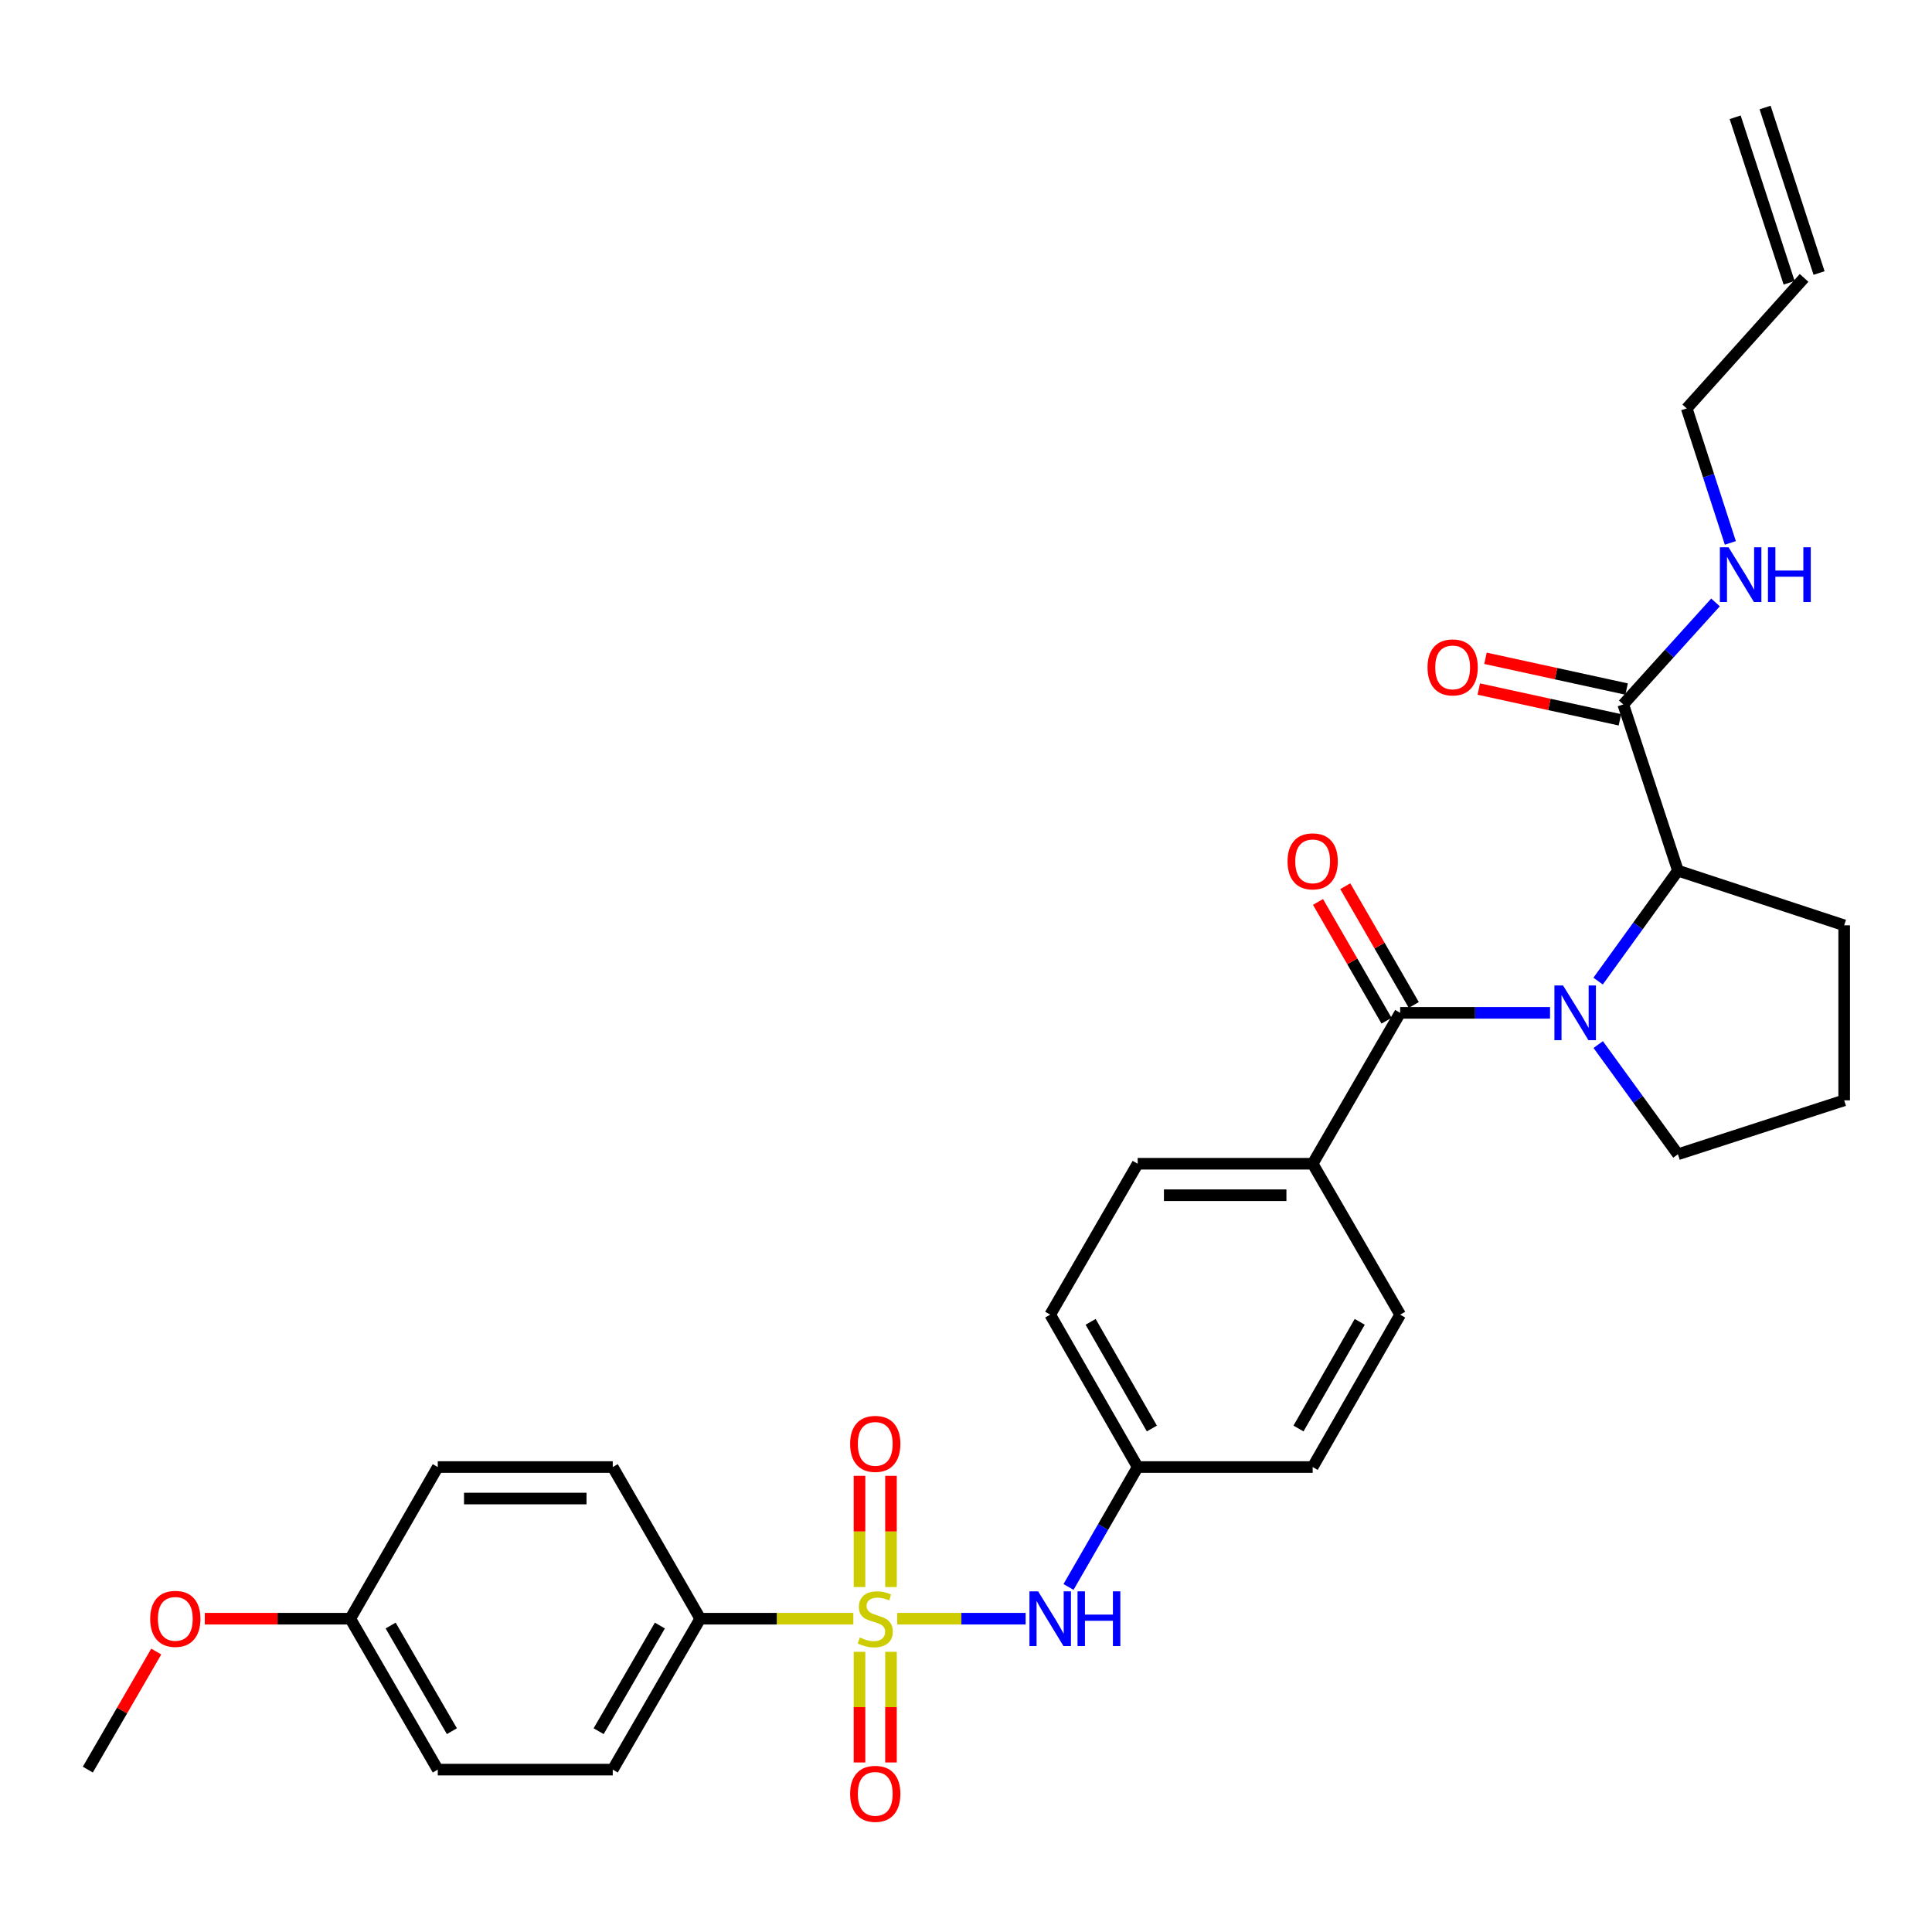<?xml version='1.0' encoding='iso-8859-1'?>
<svg version='1.1' baseProfile='full'
              xmlns='http://www.w3.org/2000/svg'
                      xmlns:rdkit='http://www.rdkit.org/xml'
                      xmlns:xlink='http://www.w3.org/1999/xlink'
                  xml:space='preserve'
width='1000px' height='1000px' viewBox='0 0 1000 1000'>
<!-- END OF HEADER -->
<rect style='opacity:1.0;fill:#FFFFFF;stroke:none' width='1000' height='1000' x='0' y='0'> </rect>
<path class='bond-3' d='M 464.374,837.835 L 497.619,837.835' style='fill:none;fill-rule:evenodd;stroke:#CCCC00;stroke-width:6px;stroke-linecap:butt;stroke-linejoin:miter;stroke-opacity:1' />
<path class='bond-3' d='M 497.619,837.835 L 530.864,837.835' style='fill:none;fill-rule:evenodd;stroke:#0000FF;stroke-width:6px;stroke-linecap:butt;stroke-linejoin:miter;stroke-opacity:1' />
<path class='bond-5' d='M 441.685,837.835 L 402.062,837.835' style='fill:none;fill-rule:evenodd;stroke:#CCCC00;stroke-width:6px;stroke-linecap:butt;stroke-linejoin:miter;stroke-opacity:1' />
<path class='bond-5' d='M 402.062,837.835 L 362.439,837.835' style='fill:none;fill-rule:evenodd;stroke:#000000;stroke-width:6px;stroke-linecap:butt;stroke-linejoin:miter;stroke-opacity:1' />
<path class='bond-6' d='M 461.178,821.451 L 461.178,792.669' style='fill:none;fill-rule:evenodd;stroke:#CCCC00;stroke-width:6px;stroke-linecap:butt;stroke-linejoin:miter;stroke-opacity:1' />
<path class='bond-6' d='M 461.178,792.669 L 461.178,763.886' style='fill:none;fill-rule:evenodd;stroke:#FF0000;stroke-width:6px;stroke-linecap:butt;stroke-linejoin:miter;stroke-opacity:1' />
<path class='bond-6' d='M 444.882,821.451 L 444.882,792.669' style='fill:none;fill-rule:evenodd;stroke:#CCCC00;stroke-width:6px;stroke-linecap:butt;stroke-linejoin:miter;stroke-opacity:1' />
<path class='bond-6' d='M 444.882,792.669 L 444.882,763.886' style='fill:none;fill-rule:evenodd;stroke:#FF0000;stroke-width:6px;stroke-linecap:butt;stroke-linejoin:miter;stroke-opacity:1' />
<path class='bond-7' d='M 444.882,854.979 L 444.882,883.615' style='fill:none;fill-rule:evenodd;stroke:#CCCC00;stroke-width:6px;stroke-linecap:butt;stroke-linejoin:miter;stroke-opacity:1' />
<path class='bond-7' d='M 444.882,883.615 L 444.882,912.252' style='fill:none;fill-rule:evenodd;stroke:#FF0000;stroke-width:6px;stroke-linecap:butt;stroke-linejoin:miter;stroke-opacity:1' />
<path class='bond-7' d='M 461.178,854.979 L 461.178,883.615' style='fill:none;fill-rule:evenodd;stroke:#CCCC00;stroke-width:6px;stroke-linecap:butt;stroke-linejoin:miter;stroke-opacity:1' />
<path class='bond-7' d='M 461.178,883.615 L 461.178,912.252' style='fill:none;fill-rule:evenodd;stroke:#FF0000;stroke-width:6px;stroke-linecap:butt;stroke-linejoin:miter;stroke-opacity:1' />
<path class='bond-0' d='M 802.296,524.245 L 763.508,524.245' style='fill:none;fill-rule:evenodd;stroke:#0000FF;stroke-width:6px;stroke-linecap:butt;stroke-linejoin:miter;stroke-opacity:1' />
<path class='bond-0' d='M 763.508,524.245 L 724.72,524.245' style='fill:none;fill-rule:evenodd;stroke:#000000;stroke-width:6px;stroke-linecap:butt;stroke-linejoin:miter;stroke-opacity:1' />
<path class='bond-2' d='M 827.175,507.815 L 847.833,479.232' style='fill:none;fill-rule:evenodd;stroke:#0000FF;stroke-width:6px;stroke-linecap:butt;stroke-linejoin:miter;stroke-opacity:1' />
<path class='bond-2' d='M 847.833,479.232 L 868.491,450.648' style='fill:none;fill-rule:evenodd;stroke:#000000;stroke-width:6px;stroke-linecap:butt;stroke-linejoin:miter;stroke-opacity:1' />
<path class='bond-18' d='M 827.233,540.667 L 847.862,569.06' style='fill:none;fill-rule:evenodd;stroke:#0000FF;stroke-width:6px;stroke-linecap:butt;stroke-linejoin:miter;stroke-opacity:1' />
<path class='bond-18' d='M 847.862,569.06 L 868.491,597.453' style='fill:none;fill-rule:evenodd;stroke:#000000;stroke-width:6px;stroke-linecap:butt;stroke-linejoin:miter;stroke-opacity:1' />
<path class='bond-1' d='M 724.72,524.245 L 679.433,602.351' style='fill:none;fill-rule:evenodd;stroke:#000000;stroke-width:6px;stroke-linecap:butt;stroke-linejoin:miter;stroke-opacity:1' />
<path class='bond-9' d='M 731.777,520.173 L 714.046,489.439' style='fill:none;fill-rule:evenodd;stroke:#000000;stroke-width:6px;stroke-linecap:butt;stroke-linejoin:miter;stroke-opacity:1' />
<path class='bond-9' d='M 714.046,489.439 L 696.314,458.704' style='fill:none;fill-rule:evenodd;stroke:#FF0000;stroke-width:6px;stroke-linecap:butt;stroke-linejoin:miter;stroke-opacity:1' />
<path class='bond-9' d='M 717.662,528.317 L 699.93,497.582' style='fill:none;fill-rule:evenodd;stroke:#000000;stroke-width:6px;stroke-linecap:butt;stroke-linejoin:miter;stroke-opacity:1' />
<path class='bond-9' d='M 699.93,497.582 L 682.198,466.848' style='fill:none;fill-rule:evenodd;stroke:#FF0000;stroke-width:6px;stroke-linecap:butt;stroke-linejoin:miter;stroke-opacity:1' />
<path class='bond-4' d='M 868.491,450.648 L 840.198,364.612' style='fill:none;fill-rule:evenodd;stroke:#000000;stroke-width:6px;stroke-linecap:butt;stroke-linejoin:miter;stroke-opacity:1' />
<path class='bond-25' d='M 868.491,450.648 L 954.545,478.941' style='fill:none;fill-rule:evenodd;stroke:#000000;stroke-width:6px;stroke-linecap:butt;stroke-linejoin:miter;stroke-opacity:1' />
<path class='bond-13' d='M 553.059,821.41 L 570.96,790.375' style='fill:none;fill-rule:evenodd;stroke:#0000FF;stroke-width:6px;stroke-linecap:butt;stroke-linejoin:miter;stroke-opacity:1' />
<path class='bond-13' d='M 570.96,790.375 L 588.861,759.34' style='fill:none;fill-rule:evenodd;stroke:#000000;stroke-width:6px;stroke-linecap:butt;stroke-linejoin:miter;stroke-opacity:1' />
<path class='bond-10' d='M 841.934,356.651 L 805.409,348.69' style='fill:none;fill-rule:evenodd;stroke:#000000;stroke-width:6px;stroke-linecap:butt;stroke-linejoin:miter;stroke-opacity:1' />
<path class='bond-10' d='M 805.409,348.69 L 768.884,340.729' style='fill:none;fill-rule:evenodd;stroke:#FF0000;stroke-width:6px;stroke-linecap:butt;stroke-linejoin:miter;stroke-opacity:1' />
<path class='bond-10' d='M 838.463,372.573 L 801.938,364.612' style='fill:none;fill-rule:evenodd;stroke:#000000;stroke-width:6px;stroke-linecap:butt;stroke-linejoin:miter;stroke-opacity:1' />
<path class='bond-10' d='M 801.938,364.612 L 765.414,356.651' style='fill:none;fill-rule:evenodd;stroke:#FF0000;stroke-width:6px;stroke-linecap:butt;stroke-linejoin:miter;stroke-opacity:1' />
<path class='bond-14' d='M 840.198,364.612 L 864.071,338.213' style='fill:none;fill-rule:evenodd;stroke:#000000;stroke-width:6px;stroke-linecap:butt;stroke-linejoin:miter;stroke-opacity:1' />
<path class='bond-14' d='M 864.071,338.213 L 887.944,311.815' style='fill:none;fill-rule:evenodd;stroke:#0000FF;stroke-width:6px;stroke-linecap:butt;stroke-linejoin:miter;stroke-opacity:1' />
<path class='bond-11' d='M 362.439,837.835 L 317.162,915.95' style='fill:none;fill-rule:evenodd;stroke:#000000;stroke-width:6px;stroke-linecap:butt;stroke-linejoin:miter;stroke-opacity:1' />
<path class='bond-11' d='M 341.549,841.38 L 309.855,896.06' style='fill:none;fill-rule:evenodd;stroke:#000000;stroke-width:6px;stroke-linecap:butt;stroke-linejoin:miter;stroke-opacity:1' />
<path class='bond-12' d='M 362.439,837.835 L 317.162,759.34' style='fill:none;fill-rule:evenodd;stroke:#000000;stroke-width:6px;stroke-linecap:butt;stroke-linejoin:miter;stroke-opacity:1' />
<path class='bond-8' d='M 679.433,602.351 L 588.861,602.351' style='fill:none;fill-rule:evenodd;stroke:#000000;stroke-width:6px;stroke-linecap:butt;stroke-linejoin:miter;stroke-opacity:1' />
<path class='bond-8' d='M 665.848,618.647 L 602.447,618.647' style='fill:none;fill-rule:evenodd;stroke:#000000;stroke-width:6px;stroke-linecap:butt;stroke-linejoin:miter;stroke-opacity:1' />
<path class='bond-31' d='M 679.433,602.351 L 724.72,680.465' style='fill:none;fill-rule:evenodd;stroke:#000000;stroke-width:6px;stroke-linecap:butt;stroke-linejoin:miter;stroke-opacity:1' />
<path class='bond-24' d='M 317.162,915.95 L 226.59,915.95' style='fill:none;fill-rule:evenodd;stroke:#000000;stroke-width:6px;stroke-linecap:butt;stroke-linejoin:miter;stroke-opacity:1' />
<path class='bond-23' d='M 317.162,759.34 L 226.59,759.34' style='fill:none;fill-rule:evenodd;stroke:#000000;stroke-width:6px;stroke-linecap:butt;stroke-linejoin:miter;stroke-opacity:1' />
<path class='bond-23' d='M 303.577,775.637 L 240.176,775.637' style='fill:none;fill-rule:evenodd;stroke:#000000;stroke-width:6px;stroke-linecap:butt;stroke-linejoin:miter;stroke-opacity:1' />
<path class='bond-21' d='M 588.861,759.34 L 679.433,759.34' style='fill:none;fill-rule:evenodd;stroke:#000000;stroke-width:6px;stroke-linecap:butt;stroke-linejoin:miter;stroke-opacity:1' />
<path class='bond-22' d='M 588.861,759.34 L 543.584,680.465' style='fill:none;fill-rule:evenodd;stroke:#000000;stroke-width:6px;stroke-linecap:butt;stroke-linejoin:miter;stroke-opacity:1' />
<path class='bond-22' d='M 596.203,739.396 L 564.509,684.183' style='fill:none;fill-rule:evenodd;stroke:#000000;stroke-width:6px;stroke-linecap:butt;stroke-linejoin:miter;stroke-opacity:1' />
<path class='bond-27' d='M 895.622,281.013 L 884.334,246.205' style='fill:none;fill-rule:evenodd;stroke:#0000FF;stroke-width:6px;stroke-linecap:butt;stroke-linejoin:miter;stroke-opacity:1' />
<path class='bond-27' d='M 884.334,246.205 L 873.045,211.398' style='fill:none;fill-rule:evenodd;stroke:#000000;stroke-width:6px;stroke-linecap:butt;stroke-linejoin:miter;stroke-opacity:1' />
<path class='bond-15' d='M 588.861,602.351 L 543.584,680.465' style='fill:none;fill-rule:evenodd;stroke:#000000;stroke-width:6px;stroke-linecap:butt;stroke-linejoin:miter;stroke-opacity:1' />
<path class='bond-16' d='M 724.72,680.465 L 679.433,759.34' style='fill:none;fill-rule:evenodd;stroke:#000000;stroke-width:6px;stroke-linecap:butt;stroke-linejoin:miter;stroke-opacity:1' />
<path class='bond-16' d='M 703.794,684.182 L 672.094,739.395' style='fill:none;fill-rule:evenodd;stroke:#000000;stroke-width:6px;stroke-linecap:butt;stroke-linejoin:miter;stroke-opacity:1' />
<path class='bond-17' d='M 933.795,143.84 L 873.045,211.398' style='fill:none;fill-rule:evenodd;stroke:#000000;stroke-width:6px;stroke-linecap:butt;stroke-linejoin:miter;stroke-opacity:1' />
<path class='bond-19' d='M 941.541,141.314 L 913.611,55.649' style='fill:none;fill-rule:evenodd;stroke:#000000;stroke-width:6px;stroke-linecap:butt;stroke-linejoin:miter;stroke-opacity:1' />
<path class='bond-19' d='M 926.048,146.366 L 898.117,60.7' style='fill:none;fill-rule:evenodd;stroke:#000000;stroke-width:6px;stroke-linecap:butt;stroke-linejoin:miter;stroke-opacity:1' />
<path class='bond-28' d='M 868.491,597.453 L 954.545,569.531' style='fill:none;fill-rule:evenodd;stroke:#000000;stroke-width:6px;stroke-linecap:butt;stroke-linejoin:miter;stroke-opacity:1' />
<path class='bond-20' d='M 181.304,837.835 L 226.59,759.34' style='fill:none;fill-rule:evenodd;stroke:#000000;stroke-width:6px;stroke-linecap:butt;stroke-linejoin:miter;stroke-opacity:1' />
<path class='bond-26' d='M 181.304,837.835 L 143.654,837.835' style='fill:none;fill-rule:evenodd;stroke:#000000;stroke-width:6px;stroke-linecap:butt;stroke-linejoin:miter;stroke-opacity:1' />
<path class='bond-26' d='M 143.654,837.835 L 106.005,837.835' style='fill:none;fill-rule:evenodd;stroke:#FF0000;stroke-width:6px;stroke-linecap:butt;stroke-linejoin:miter;stroke-opacity:1' />
<path class='bond-30' d='M 181.304,837.835 L 226.59,915.95' style='fill:none;fill-rule:evenodd;stroke:#000000;stroke-width:6px;stroke-linecap:butt;stroke-linejoin:miter;stroke-opacity:1' />
<path class='bond-30' d='M 202.195,841.379 L 233.896,896.059' style='fill:none;fill-rule:evenodd;stroke:#000000;stroke-width:6px;stroke-linecap:butt;stroke-linejoin:miter;stroke-opacity:1' />
<path class='bond-32' d='M 954.545,478.941 L 954.545,569.531' style='fill:none;fill-rule:evenodd;stroke:#000000;stroke-width:6px;stroke-linecap:butt;stroke-linejoin:miter;stroke-opacity:1' />
<path class='bond-29' d='M 80.875,854.852 L 63.165,885.401' style='fill:none;fill-rule:evenodd;stroke:#FF0000;stroke-width:6px;stroke-linecap:butt;stroke-linejoin:miter;stroke-opacity:1' />
<path class='bond-29' d='M 63.165,885.401 L 45.455,915.95' style='fill:none;fill-rule:evenodd;stroke:#000000;stroke-width:6px;stroke-linecap:butt;stroke-linejoin:miter;stroke-opacity:1' />
<path  class='atom-0' d='M 445.03 847.555
Q 445.35 847.675, 446.67 848.235
Q 447.99 848.795, 449.43 849.155
Q 450.91 849.475, 452.35 849.475
Q 455.03 849.475, 456.59 848.195
Q 458.15 846.875, 458.15 844.595
Q 458.15 843.035, 457.35 842.075
Q 456.59 841.115, 455.39 840.595
Q 454.19 840.075, 452.19 839.475
Q 449.67 838.715, 448.15 837.995
Q 446.67 837.275, 445.59 835.755
Q 444.55 834.235, 444.55 831.675
Q 444.55 828.115, 446.95 825.915
Q 449.39 823.715, 454.19 823.715
Q 457.47 823.715, 461.19 825.275
L 460.27 828.355
Q 456.87 826.955, 454.31 826.955
Q 451.55 826.955, 450.03 828.115
Q 448.51 829.235, 448.55 831.195
Q 448.55 832.715, 449.31 833.635
Q 450.11 834.555, 451.23 835.075
Q 452.39 835.595, 454.31 836.195
Q 456.87 836.995, 458.39 837.795
Q 459.91 838.595, 460.99 840.235
Q 462.11 841.835, 462.11 844.595
Q 462.11 848.515, 459.47 850.635
Q 456.87 852.715, 452.51 852.715
Q 449.99 852.715, 448.07 852.155
Q 446.19 851.635, 443.95 850.715
L 445.03 847.555
' fill='#CCCC00'/>
<path  class='atom-1' d='M 809.041 510.085
L 818.321 525.085
Q 819.241 526.565, 820.721 529.245
Q 822.201 531.925, 822.281 532.085
L 822.281 510.085
L 826.041 510.085
L 826.041 538.405
L 822.161 538.405
L 812.201 522.005
Q 811.041 520.085, 809.801 517.885
Q 808.601 515.685, 808.241 515.005
L 808.241 538.405
L 804.561 538.405
L 804.561 510.085
L 809.041 510.085
' fill='#0000FF'/>
<path  class='atom-4' d='M 537.324 823.675
L 546.604 838.675
Q 547.524 840.155, 549.004 842.835
Q 550.484 845.515, 550.564 845.675
L 550.564 823.675
L 554.324 823.675
L 554.324 851.995
L 550.444 851.995
L 540.484 835.595
Q 539.324 833.675, 538.084 831.475
Q 536.884 829.275, 536.524 828.595
L 536.524 851.995
L 532.844 851.995
L 532.844 823.675
L 537.324 823.675
' fill='#0000FF'/>
<path  class='atom-4' d='M 557.724 823.675
L 561.564 823.675
L 561.564 835.715
L 576.044 835.715
L 576.044 823.675
L 579.884 823.675
L 579.884 851.995
L 576.044 851.995
L 576.044 838.915
L 561.564 838.915
L 561.564 851.995
L 557.724 851.995
L 557.724 823.675
' fill='#0000FF'/>
<path  class='atom-7' d='M 440.03 747.352
Q 440.03 740.552, 443.39 736.752
Q 446.75 732.952, 453.03 732.952
Q 459.31 732.952, 462.67 736.752
Q 466.03 740.552, 466.03 747.352
Q 466.03 754.232, 462.63 758.152
Q 459.23 762.032, 453.03 762.032
Q 446.79 762.032, 443.39 758.152
Q 440.03 754.272, 440.03 747.352
M 453.03 758.832
Q 457.35 758.832, 459.67 755.952
Q 462.03 753.032, 462.03 747.352
Q 462.03 741.792, 459.67 738.992
Q 457.35 736.152, 453.03 736.152
Q 448.71 736.152, 446.35 738.952
Q 444.03 741.752, 444.03 747.352
Q 444.03 753.072, 446.35 755.952
Q 448.71 758.832, 453.03 758.832
' fill='#FF0000'/>
<path  class='atom-8' d='M 440.03 928.487
Q 440.03 921.687, 443.39 917.887
Q 446.75 914.087, 453.03 914.087
Q 459.31 914.087, 462.67 917.887
Q 466.03 921.687, 466.03 928.487
Q 466.03 935.367, 462.63 939.287
Q 459.23 943.167, 453.03 943.167
Q 446.79 943.167, 443.39 939.287
Q 440.03 935.407, 440.03 928.487
M 453.03 939.967
Q 457.35 939.967, 459.67 937.087
Q 462.03 934.167, 462.03 928.487
Q 462.03 922.927, 459.67 920.127
Q 457.35 917.287, 453.03 917.287
Q 448.71 917.287, 446.35 920.087
Q 444.03 922.887, 444.03 928.487
Q 444.03 934.207, 446.35 937.087
Q 448.71 939.967, 453.03 939.967
' fill='#FF0000'/>
<path  class='atom-10' d='M 666.433 445.83
Q 666.433 439.03, 669.793 435.23
Q 673.153 431.43, 679.433 431.43
Q 685.713 431.43, 689.073 435.23
Q 692.433 439.03, 692.433 445.83
Q 692.433 452.71, 689.033 456.63
Q 685.633 460.51, 679.433 460.51
Q 673.193 460.51, 669.793 456.63
Q 666.433 452.75, 666.433 445.83
M 679.433 457.31
Q 683.753 457.31, 686.073 454.43
Q 688.433 451.51, 688.433 445.83
Q 688.433 440.27, 686.073 437.47
Q 683.753 434.63, 679.433 434.63
Q 675.113 434.63, 672.753 437.43
Q 670.433 440.23, 670.433 445.83
Q 670.433 451.55, 672.753 454.43
Q 675.113 457.31, 679.433 457.31
' fill='#FF0000'/>
<path  class='atom-11' d='M 738.889 345.444
Q 738.889 338.644, 742.249 334.844
Q 745.609 331.044, 751.889 331.044
Q 758.169 331.044, 761.529 334.844
Q 764.889 338.644, 764.889 345.444
Q 764.889 352.324, 761.489 356.244
Q 758.089 360.124, 751.889 360.124
Q 745.649 360.124, 742.249 356.244
Q 738.889 352.364, 738.889 345.444
M 751.889 356.924
Q 756.209 356.924, 758.529 354.044
Q 760.889 351.124, 760.889 345.444
Q 760.889 339.884, 758.529 337.084
Q 756.209 334.244, 751.889 334.244
Q 747.569 334.244, 745.209 337.044
Q 742.889 339.844, 742.889 345.444
Q 742.889 351.164, 745.209 354.044
Q 747.569 356.924, 751.889 356.924
' fill='#FF0000'/>
<path  class='atom-15' d='M 894.688 283.274
L 903.968 298.274
Q 904.888 299.754, 906.368 302.434
Q 907.848 305.114, 907.928 305.274
L 907.928 283.274
L 911.688 283.274
L 911.688 311.594
L 907.808 311.594
L 897.848 295.194
Q 896.688 293.274, 895.448 291.074
Q 894.248 288.874, 893.888 288.194
L 893.888 311.594
L 890.208 311.594
L 890.208 283.274
L 894.688 283.274
' fill='#0000FF'/>
<path  class='atom-15' d='M 915.088 283.274
L 918.928 283.274
L 918.928 295.314
L 933.408 295.314
L 933.408 283.274
L 937.248 283.274
L 937.248 311.594
L 933.408 311.594
L 933.408 298.514
L 918.928 298.514
L 918.928 311.594
L 915.088 311.594
L 915.088 283.274
' fill='#0000FF'/>
<path  class='atom-27' d='M 77.741 837.915
Q 77.741 831.115, 81.101 827.315
Q 84.461 823.515, 90.741 823.515
Q 97.021 823.515, 100.381 827.315
Q 103.741 831.115, 103.741 837.915
Q 103.741 844.795, 100.341 848.715
Q 96.941 852.595, 90.741 852.595
Q 84.501 852.595, 81.101 848.715
Q 77.741 844.835, 77.741 837.915
M 90.741 849.395
Q 95.061 849.395, 97.381 846.515
Q 99.741 843.595, 99.741 837.915
Q 99.741 832.355, 97.381 829.555
Q 95.061 826.715, 90.741 826.715
Q 86.421 826.715, 84.061 829.515
Q 81.741 832.315, 81.741 837.915
Q 81.741 843.635, 84.061 846.515
Q 86.421 849.395, 90.741 849.395
' fill='#FF0000'/>
</svg>
